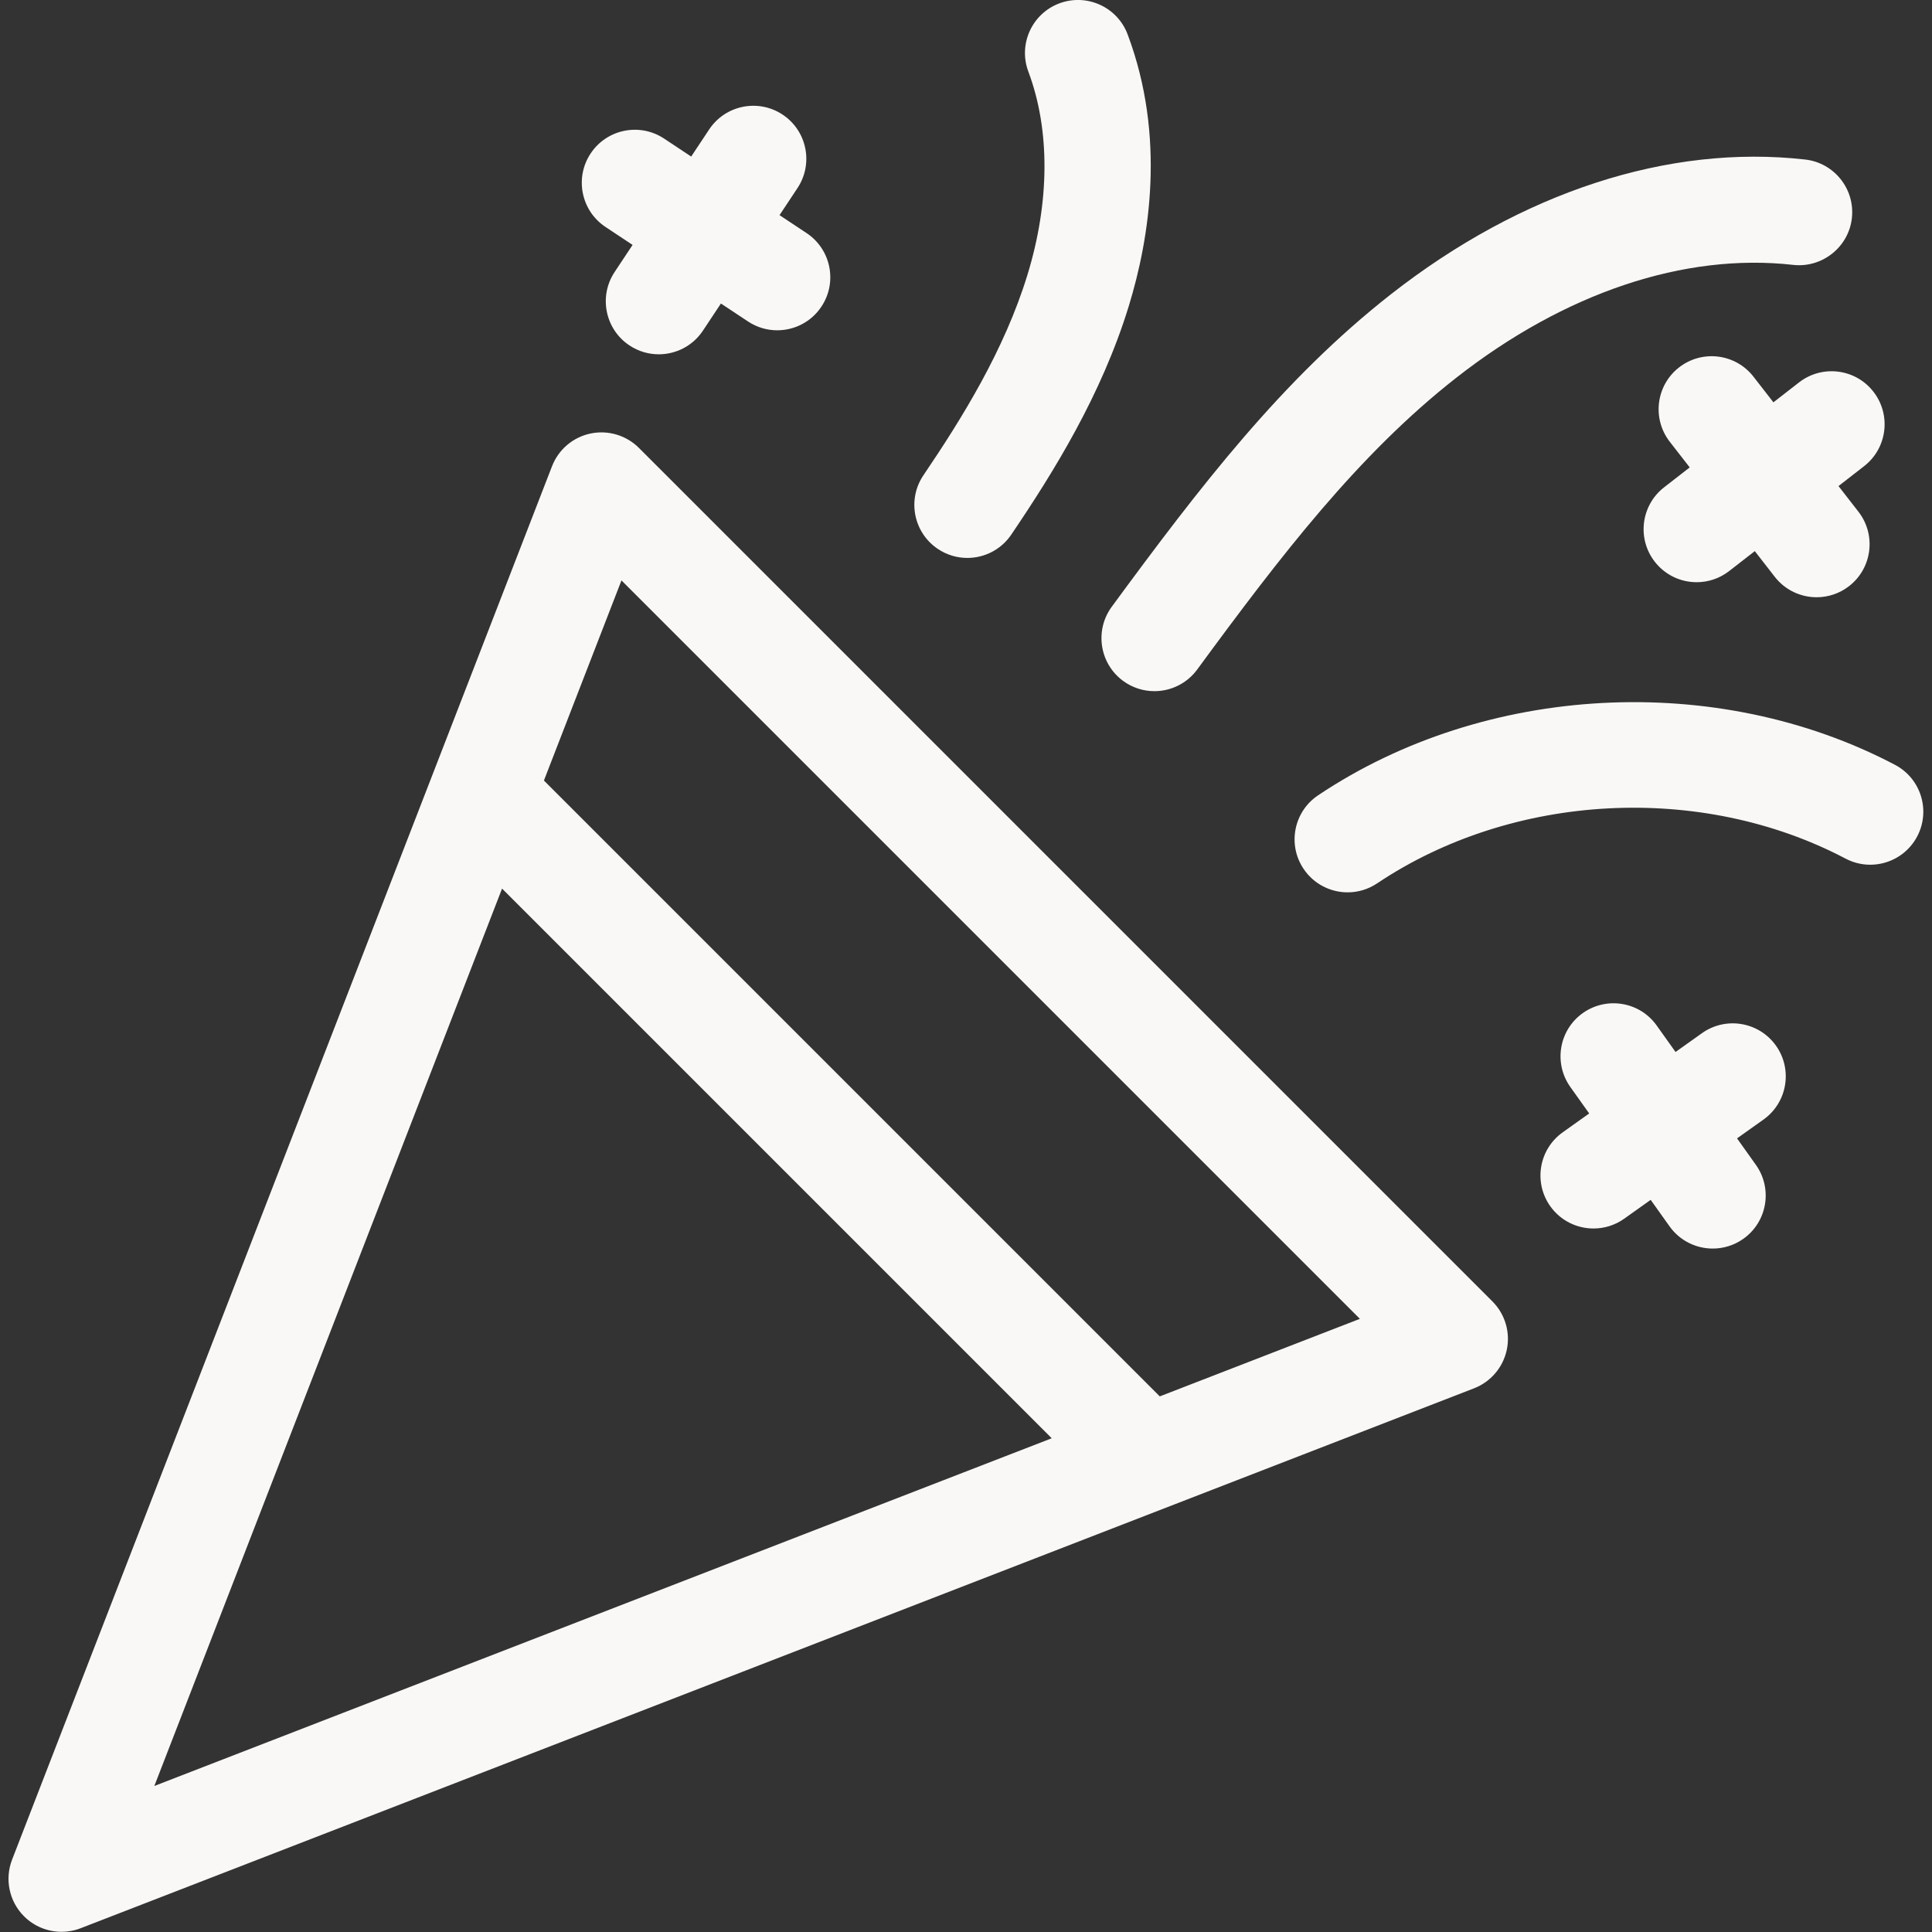 <?xml version="1.0" encoding="UTF-8" standalone="no"?>
<svg
   version="1.1"
   x="0px"
   y="0px"
   viewBox="0 0 125 125"
   enable-background="new 0 0 100 100"
   xml:space="preserve"
   id="svg2"
   sodipodi:docname="willkommen im team.svg"
   width="125"
   height="125"
   inkscape:version="1.3 (0e150ed6c4, 2023-07-21)"
   xmlns:inkscape="http://www.inkscape.org/namespaces/inkscape"
   xmlns:sodipodi="http://sodipodi.sourceforge.net/DTD/sodipodi-0.dtd"
   xmlns="http://www.w3.org/2000/svg"
   xmlns:svg="http://www.w3.org/2000/svg"><rect x="0" y="0" width="125" height="125" fill="#333333" stroke="none"/><defs
     id="defs2" /><sodipodi:namedview
     id="namedview2"
     pagecolor="#ffffff"
     bordercolor="#000000"
     borderopacity="0.25"
     inkscape:showpageshadow="2"
     inkscape:pageopacity="0.0"
     inkscape:pagecheckerboard="0"
     inkscape:deskcolor="#d1d1d1"
     inkscape:zoom="3.652"
     inkscape:cx="19.030668"
     inkscape:cy="69.687842"
     inkscape:window-width="2304"
     inkscape:window-height="1190"
     inkscape:window-x="2293"
     inkscape:window-y="-11"
     inkscape:window-maximized="1"
     inkscape:current-layer="svg2" /><g
     id="g1"
     transform="matrix(1.372,0,0,1.372,-2.88,-8.098)"
     style="fill:#faf8f6;fill-opacity:1"><path
       d="m 32.229,27.025 c -0.598,-0.598 -1.458,-0.852 -2.283,-0.679 -0.827,0.174 -1.51,0.755 -1.815,1.543 L 2.669,93.598 c -0.357,0.923 -0.137,1.971 0.563,2.671 0.478,0.478 1.118,0.732 1.768,0.732 0.304,0 0.61,-0.055 0.903,-0.169 L 71.612,71.371 C 72.4,71.066 72.98,70.383 73.155,69.556 73.33,68.729 73.074,67.87 72.476,67.272 Z M 25.775,47.806 51.696,73.727 9.377,90.124 Z M 56.791,71.752 27.749,42.71 31.406,33.273 66.228,68.095 Z M 92.509,45.345 c -0.643,1.221 -2.156,1.689 -3.376,1.048 -6.817,-3.587 -15.694,-3.119 -22.094,1.167 -0.427,0.286 -0.91,0.423 -1.389,0.423 -0.806,0 -1.597,-0.389 -2.079,-1.109 -0.769,-1.147 -0.461,-2.7 0.687,-3.468 7.878,-5.276 18.812,-5.854 27.203,-1.437 1.222,0.642 1.691,2.154 1.048,3.376 z M 54.526,34.516 c 4.179,-5.692 8.054,-10.73 13.159,-14.732 6.162,-4.828 13.102,-7.087 19.54,-6.359 1.372,0.155 2.358,1.393 2.204,2.765 -0.155,1.372 -1.407,2.355 -2.765,2.204 -5.135,-0.579 -10.773,1.312 -15.896,5.326 -4.606,3.61 -8.256,8.365 -12.212,13.755 -0.49,0.667 -1.249,1.021 -2.018,1.021 -0.514,0 -1.031,-0.158 -1.478,-0.485 -1.111,-0.818 -1.35,-2.382 -0.534,-3.495 z m -8.879,-6.204 c 1.812,-2.675 3.81,-5.888 4.9,-9.437 1.06,-3.447 1.076,-6.854 0.047,-9.594 -0.486,-1.292 0.168,-2.734 1.46,-3.22 1.291,-0.483 2.733,0.167 3.22,1.46 1.816,4.832 1.031,9.64 0.053,12.823 -1.284,4.178 -3.521,7.789 -5.539,10.77 -0.483,0.714 -1.271,1.099 -2.072,1.099 -0.482,0 -0.97,-0.14 -1.399,-0.43 -1.144,-0.774 -1.444,-2.328 -0.67,-3.471 z M 29.952,13.14 c 0.762,-1.151 2.314,-1.464 3.465,-0.702 l 1.277,0.847 0.846,-1.276 c 0.763,-1.151 2.315,-1.464 3.465,-0.702 1.15,0.763 1.465,2.314 0.701,3.465 l -0.846,1.276 1.276,0.846 c 1.15,0.764 1.465,2.315 0.701,3.465 -0.48,0.726 -1.275,1.119 -2.085,1.119 -0.475,0 -0.955,-0.135 -1.38,-0.417 l -1.276,-0.846 -0.846,1.276 c -0.48,0.726 -1.275,1.119 -2.085,1.119 -0.475,0 -0.955,-0.135 -1.38,-0.417 -1.15,-0.763 -1.465,-2.314 -0.701,-3.465 L 31.93,17.452 30.653,16.605 C 29.503,15.841 29.188,14.29 29.952,13.14 Z m 55.896,42.071 c 0.8,1.125 0.537,2.686 -0.587,3.486 l -1.248,0.888 0.888,1.247 c 0.801,1.125 0.538,2.686 -0.586,3.486 -0.44,0.313 -0.946,0.463 -1.448,0.463 -0.781,0 -1.551,-0.365 -2.038,-1.05 l -0.888,-1.247 -1.248,0.888 c -0.44,0.313 -0.946,0.463 -1.448,0.463 -0.781,0 -1.551,-0.365 -2.039,-1.05 -0.8,-1.125 -0.537,-2.686 0.587,-3.486 l 1.248,-0.889 -0.888,-1.247 c -0.801,-1.125 -0.538,-2.686 0.586,-3.486 1.127,-0.799 2.686,-0.538 3.486,0.587 l 0.888,1.247 1.248,-0.888 c 1.124,-0.798 2.685,-0.537 3.487,0.588 z m 4.598,-30.835 c 0.848,1.09 0.65,2.661 -0.439,3.508 l -1.209,0.94 0.94,1.209 c 0.848,1.09 0.65,2.661 -0.439,3.508 -0.456,0.354 -0.996,0.526 -1.532,0.526 -0.745,0 -1.483,-0.332 -1.976,-0.966 l -0.94,-1.209 -1.209,0.94 c -0.456,0.354 -0.996,0.526 -1.532,0.526 -0.746,0 -1.483,-0.332 -1.976,-0.966 -0.848,-1.09 -0.65,-2.661 0.439,-3.508 l 1.209,-0.94 -0.94,-1.209 c -0.848,-1.09 -0.65,-2.661 0.439,-3.508 1.09,-0.847 2.661,-0.651 3.508,0.439 l 0.94,1.209 1.209,-0.94 c 1.091,-0.847 2.663,-0.65 3.508,0.441 z"
       id="path1"
       style="fill:#faf8f6;fill-opacity:1" /></g></svg>
